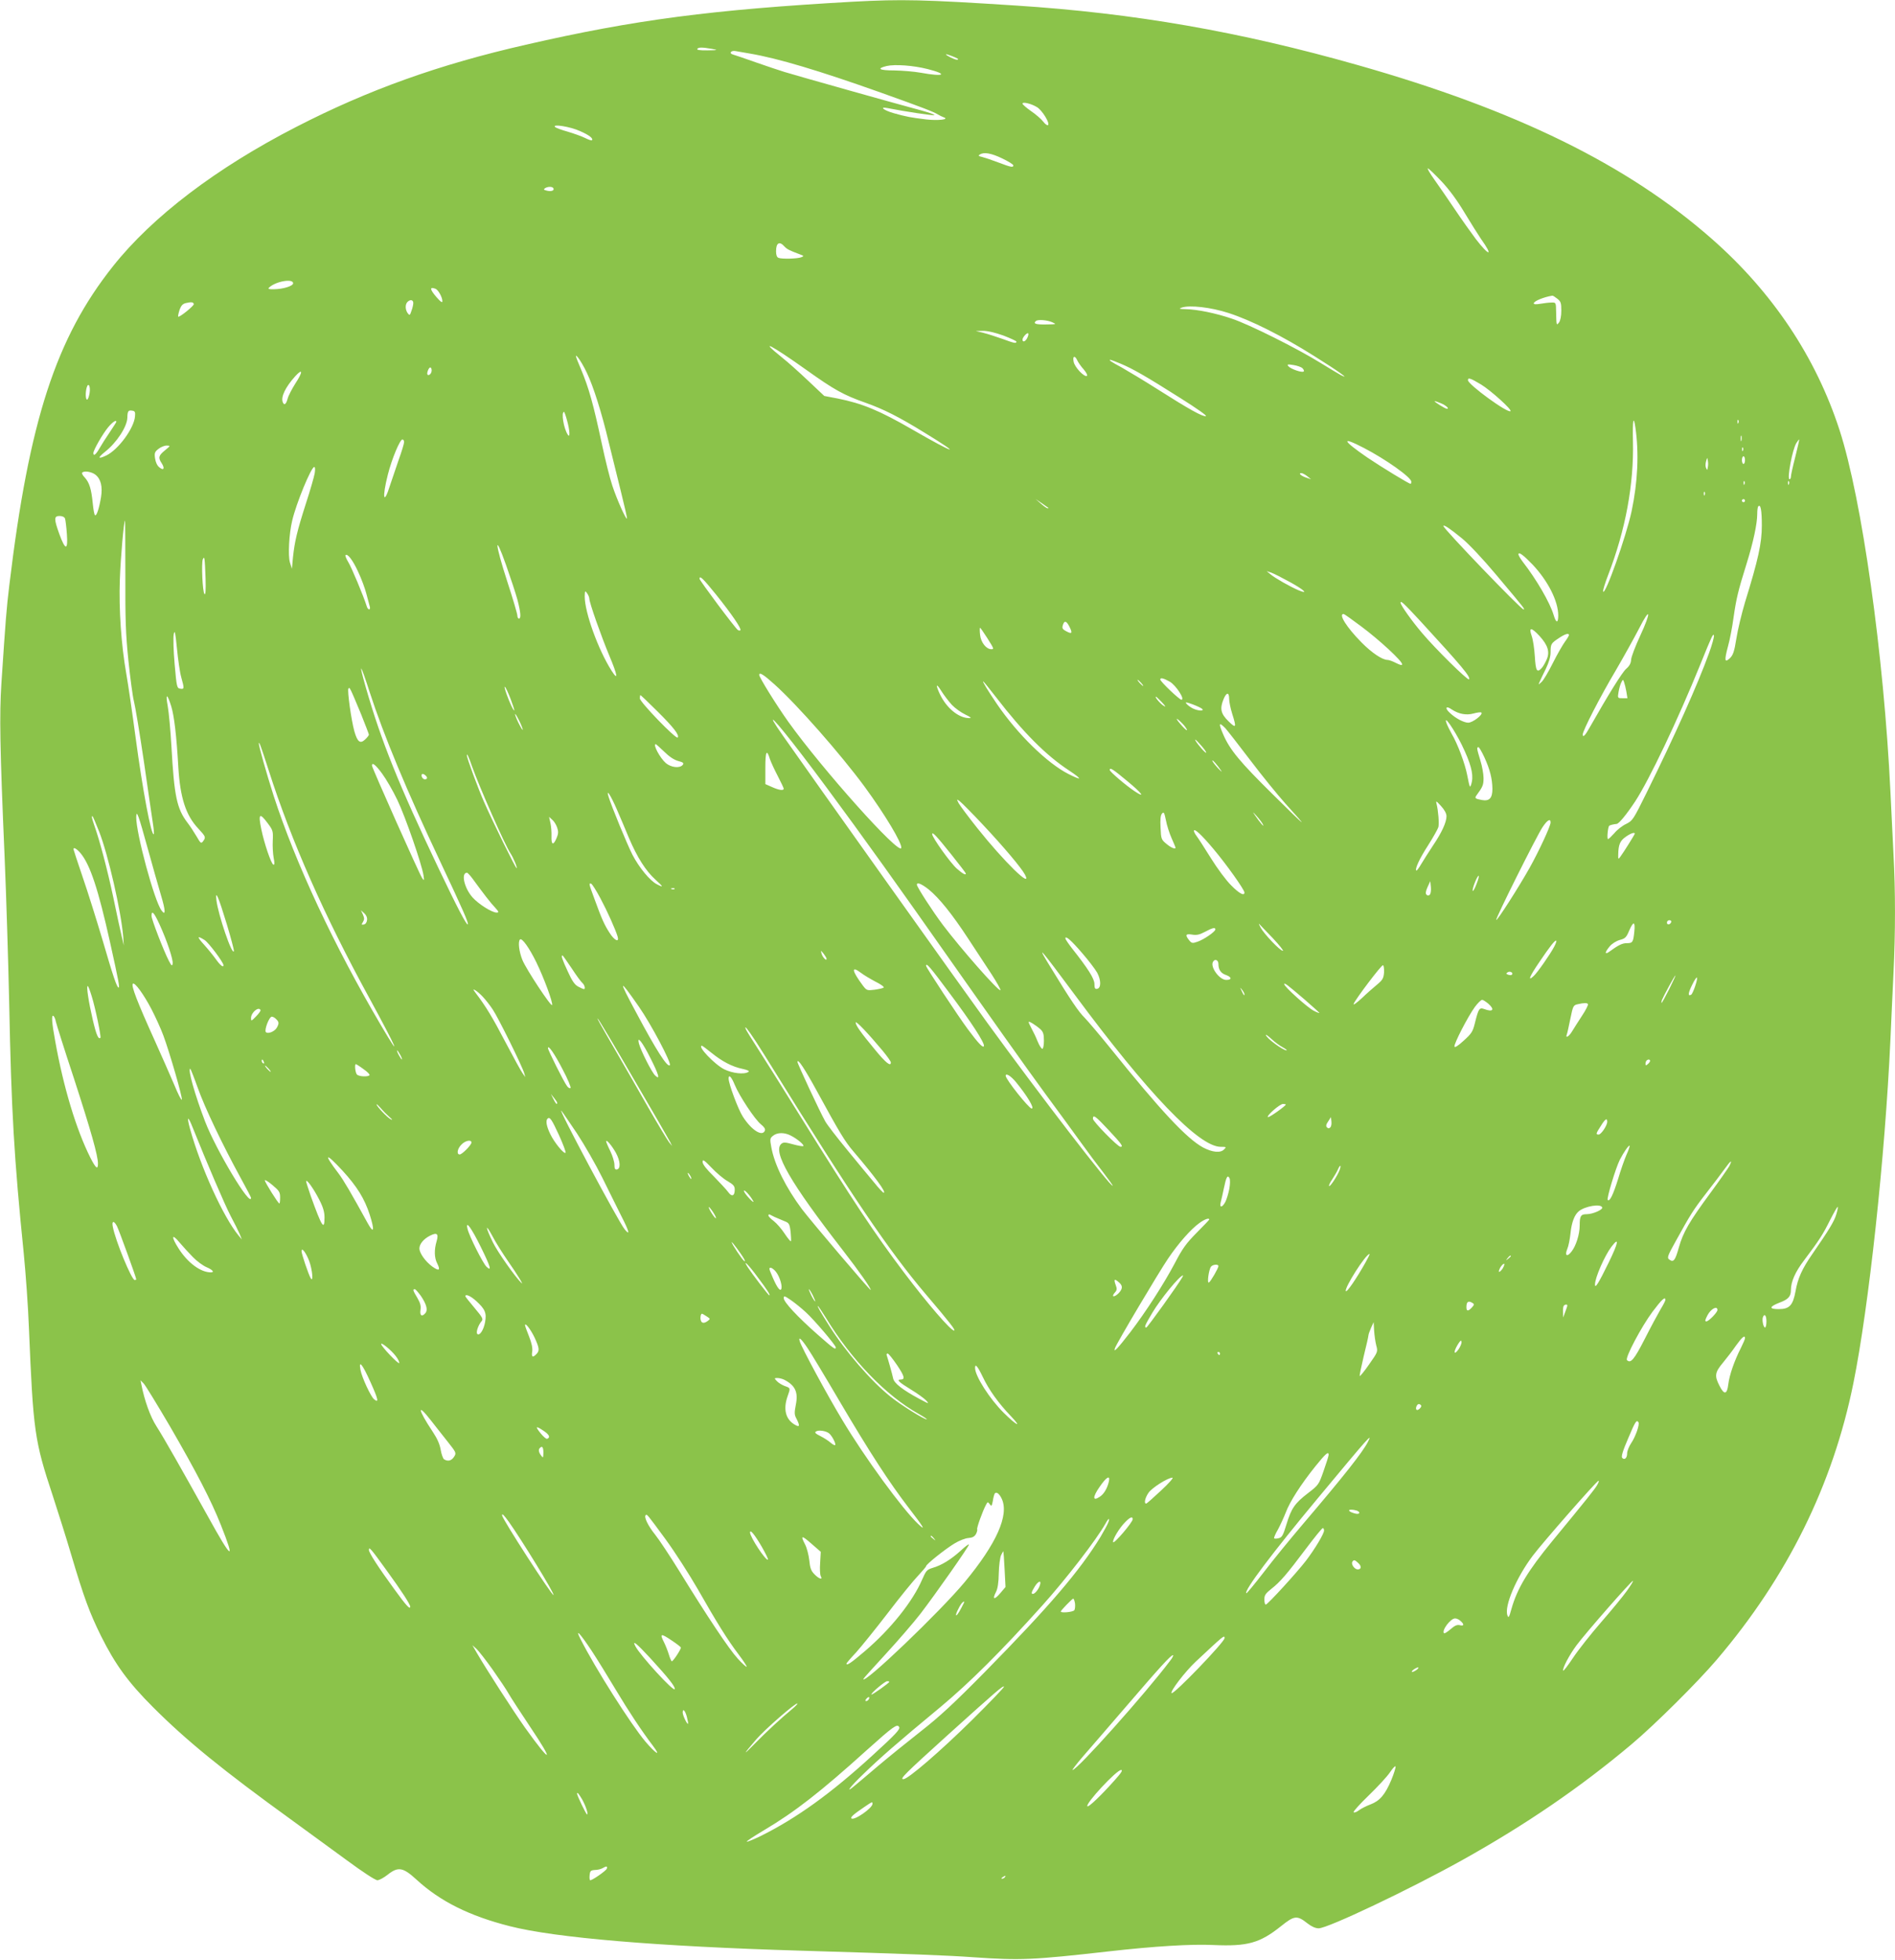 <?xml version="1.0" standalone="no"?>
<!DOCTYPE svg PUBLIC "-//W3C//DTD SVG 20010904//EN"
 "http://www.w3.org/TR/2001/REC-SVG-20010904/DTD/svg10.dtd">
<svg version="1.0" xmlns="http://www.w3.org/2000/svg"
 width="1238pt" height="1280pt" viewBox="0 0 1238 1280"
 preserveAspectRatio="xMidYMid meet">
<g transform="translate(0,1280) scale(0.1,-0.1)"
fill="#8bc34a" stroke="none">
<path d="M5575 12789 c-923 -52 -1429 -118 -2139 -281 -567 -129 -1031 -295
-1501 -537 -522 -268 -940 -586 -1197 -910 -372 -468 -548 -1007 -677 -2082
-19 -156 -24 -223 -52 -644 -13 -202 -10 -415 21 -1130 11 -258 24 -688 30
-955 14 -708 32 -1013 95 -1635 13 -132 29 -352 34 -490 28 -673 36 -733 156
-1095 35 -107 89 -278 119 -380 84 -283 121 -383 196 -535 93 -186 177 -302
340 -465 218 -218 452 -409 910 -740 102 -74 263 -192 359 -262 99 -73 183
-128 196 -128 12 0 42 16 66 35 70 56 102 50 191 -32 154 -141 344 -236 608
-303 297 -76 962 -132 1900 -160 739 -22 963 -31 1130 -43 306 -21 385 -18
880 38 300 34 544 49 686 42 224 -10 304 12 444 124 86 69 104 71 172 17 27
-21 52 -32 73 -32 59 0 592 253 935 444 420 234 776 478 1110 759 150 126 432
406 556 552 461 541 758 1142 892 1805 101 498 207 1479 242 2244 5 124 15
320 20 435 13 265 13 537 0 775 -5 102 -14 286 -20 410 -43 893 -186 1909
-332 2360 -155 478 -439 903 -836 1251 -551 484 -1279 841 -2312 1134 -771
219 -1460 339 -2235 389 -603 39 -743 42 -1060 25z m-925 -308 c43 -8 41 -9
-28 -10 -47 -1 -71 3 -67 9 7 12 32 12 95 1z m250 -31 c182 -31 450 -111 855
-255 277 -99 342 -124 375 -144 8 -5 24 -13 35 -17 41 -14 -35 -23 -114 -14
-99 12 -132 18 -213 41 -66 19 -96 44 -40 33 117 -23 299 -50 306 -46 6 3 -35
17 -90 32 -136 36 -815 227 -889 250 -33 10 -116 38 -185 62 -69 25 -136 47
-149 51 -32 8 -16 30 17 23 15 -3 56 -10 92 -16z m1359 -35 c2 -3 -1 -5 -8 -5
-14 0 -71 28 -71 35 0 5 70 -22 79 -30z m-199 -66 c138 -35 108 -52 -45 -24
-44 8 -122 14 -172 15 -99 0 -120 12 -50 29 54 12 172 4 267 -20z m715 -249
c34 -21 85 -104 72 -117 -5 -4 -19 6 -32 23 -13 17 -49 48 -80 69 -30 21 -55
43 -55 48 0 14 58 0 95 -23z m-2986 -156 c60 -26 89 -49 78 -60 -3 -3 -23 4
-45 15 -22 11 -73 29 -113 41 -40 11 -78 25 -83 31 -20 21 100 2 163 -27z
m2759 -179 c40 -19 72 -39 72 -45 0 -15 -14 -13 -98 19 -42 16 -90 32 -106 36
-23 5 -27 8 -15 16 27 17 75 9 147 -26z m2868 -148 c52 -55 104 -126 153 -208
41 -68 89 -144 106 -169 83 -116 56 -117 -33 -2 -32 43 -95 131 -139 197 -45
66 -104 153 -133 193 -28 39 -47 72 -42 72 6 0 45 -38 88 -83z m-5801 -46 c9
-15 -14 -24 -43 -16 -20 5 -23 8 -11 16 18 11 46 12 54 0z m1509 -380 c17 -18
29 -25 101 -52 28 -10 28 -12 10 -19 -24 -10 -127 -13 -149 -4 -11 4 -16 19
-16 43 0 55 22 68 54 32z m-3209 -241 c0 -18 -64 -38 -124 -39 -34 -1 -42 2
-34 10 41 41 158 62 158 29z m930 -36 c18 -7 45 -55 45 -81 0 -13 -11 -5 -39
27 -43 50 -46 69 -6 54z m7329 -65 c23 -18 26 -28 26 -78 0 -35 -6 -65 -15
-77 -17 -22 -17 -20 -19 71 -1 60 -1 60 -31 59 -16 0 -49 -4 -72 -8 -30 -5
-43 -4 -43 3 0 14 65 41 121 50 4 1 18 -8 33 -20z m-7474 -28 c0 -10 -5 -33
-12 -51 -10 -31 -12 -32 -25 -15 -16 23 -17 57 -1 73 18 18 38 14 38 -7z
m-1434 -7 c3 -10 -94 -89 -102 -82 -2 3 2 22 9 44 11 30 21 40 43 45 35 8 47
6 50 -7z m6759 -58 c147 -47 352 -150 560 -281 157 -98 242 -159 175 -125 -13
7 -72 42 -130 78 -156 97 -471 254 -583 291 -106 36 -224 60 -302 62 -42 1
-46 2 -25 10 52 18 191 2 305 -35z m-1150 -61 c29 -13 27 -13 -42 -14 -67 -1
-84 5 -66 22 11 12 76 7 108 -8z m-321 -86 c47 -18 86 -36 86 -40 0 -14 -13
-11 -92 18 -40 14 -95 32 -123 39 l-50 12 46 1 c29 1 79 -11 133 -30z m156
-18 c-12 -23 -30 -28 -30 -9 0 16 34 52 38 39 2 -5 -2 -19 -8 -30z m-1442
-207 c182 -130 243 -164 388 -215 115 -41 214 -90 384 -195 256 -156 202 -142
-82 22 -213 123 -325 169 -484 201 l-89 17 -105 99 c-58 55 -135 124 -172 153
-159 128 -69 81 160 -82z m-1434 -19 c43 -90 97 -261 142 -450 20 -82 56 -228
80 -324 24 -96 42 -176 40 -178 -7 -7 -66 125 -96 216 -16 47 -47 172 -69 276
-55 257 -84 361 -136 485 -38 89 -40 100 -19 75 13 -16 40 -61 58 -100z m3204
81 c6 -13 24 -39 42 -59 17 -20 26 -38 21 -42 -17 -10 -81 57 -87 93 -8 37 8
43 24 8z m285 -22 c78 -33 156 -77 387 -223 108 -68 178 -117 168 -119 -22 -4
-110 45 -313 174 -88 56 -195 120 -237 144 -71 38 -88 50 -73 50 3 0 34 -12
68 -26z m1186 -29 c8 -8 12 -18 8 -21 -10 -10 -85 16 -100 34 -10 13 -6 14 33
8 25 -4 51 -13 59 -21z m-5689 -14 c0 -20 -17 -37 -27 -28 -7 8 7 47 18 47 5
0 9 -9 9 -19z m-890 -85 c-22 -35 -46 -80 -51 -100 -10 -38 -23 -46 -32 -22
-13 34 18 98 81 168 51 56 52 30 2 -46z m7747 -8 c62 -38 201 -163 191 -173
-16 -17 -278 174 -278 202 0 19 17 13 87 -29z m-9092 -57 c-4 -23 -11 -41 -16
-41 -10 0 -12 44 -3 78 11 39 27 8 19 -37z m8829 -65 c32 -13 57 -36 39 -36
-11 0 -90 49 -80 50 4 0 23 -6 41 -14z m-8532 -85 c-6 -78 -110 -219 -188
-256 -55 -26 -58 -16 -8 24 77 61 145 165 146 224 1 42 6 49 31 45 18 -2 22
-9 19 -37z m2822 -25 c18 -63 22 -120 6 -96 -28 41 -45 150 -25 150 2 0 11
-24 19 -54z m6980 -48 c24 -166 16 -354 -25 -548 -35 -163 -174 -556 -186
-523 -2 6 12 53 32 105 115 297 170 596 163 879 -3 134 4 171 16 87z m673 30
c-3 -8 -6 -5 -6 6 -1 11 2 17 5 13 3 -3 4 -12 1 -19z m-10597 7 c0 -3 -20 -33
-43 -68 -24 -35 -54 -82 -67 -105 -23 -41 -40 -54 -40 -31 0 20 62 127 97 169
30 35 53 50 53 35z m10617 -122 c-3 -10 -5 -4 -5 12 0 17 2 24 5 18 2 -7 2
-21 0 -30z m-8737 -10 c0 -10 -16 -63 -36 -118 -19 -55 -44 -129 -56 -165 -42
-135 -53 -82 -14 71 26 103 79 229 95 229 6 0 11 -8 11 -17z m9089 -95 c-16
-62 -29 -121 -29 -130 0 -10 -4 -18 -9 -18 -18 0 19 198 45 237 8 13 16 23 18
23 2 0 -10 -51 -25 -112z m-2820 57 c145 -75 311 -193 311 -221 0 -8 -2 -14
-5 -14 -10 0 -186 107 -281 171 -165 113 -177 143 -25 64z m-7831 -16 c-42
-34 -46 -48 -22 -84 22 -34 14 -51 -14 -28 -15 11 -25 33 -29 59 -5 36 -2 43
22 62 15 12 39 22 54 22 26 -1 25 -1 -11 -31z m10309 -1 c-3 -8 -6 -5 -6 6 -1
11 2 17 5 13 3 -3 4 -12 1 -19z m13 -63 c0 -14 -4 -25 -10 -25 -5 0 -10 11
-10 25 0 14 5 25 10 25 6 0 10 -11 10 -25z m-243 -47 c-3 -20 -4 -21 -11 -5
-5 9 -5 29 0 45 7 25 8 26 11 5 3 -13 3 -33 0 -45z m-9101 -39 c-4 -22 -29
-111 -57 -196 -58 -181 -74 -249 -85 -353 l-7 -75 -13 42 c-13 44 -6 186 15
273 26 112 124 350 144 350 6 0 7 -16 3 -41z m-1433 -9 c36 -28 48 -78 37
-147 -12 -72 -29 -125 -39 -118 -5 2 -11 37 -15 77 -9 93 -22 136 -52 169 -14
14 -21 28 -17 32 13 14 61 6 86 -13z m7917 -10 l25 -20 -33 11 c-34 12 -52 29
-30 29 7 0 24 -9 38 -20z m2857 -52 c-3 -8 -6 -5 -6 6 -1 11 2 17 5 13 3 -3 4
-12 1 -19z m290 0 c-3 -8 -6 -5 -6 6 -1 11 2 17 5 13 3 -3 4 -12 1 -19z m-550
-70 c-3 -8 -6 -5 -6 6 -1 11 2 17 5 13 3 -3 4 -12 1 -19z m-4288 -85 c2 -2 0
-3 -5 -3 -5 0 -25 14 -44 31 l-35 30 40 -27 c22 -16 42 -29 44 -31z m4551 47
c0 -5 -4 -10 -10 -10 -5 0 -10 5 -10 10 0 6 5 10 10 10 6 0 10 -4 10 -10z
m110 -162 c0 -116 -23 -221 -110 -502 -21 -71 -47 -177 -56 -235 -14 -88 -22
-110 -43 -130 -34 -32 -37 -16 -12 78 12 42 28 126 36 186 18 125 29 173 85
352 44 141 70 262 70 327 0 24 3 46 7 49 15 16 23 -24 23 -125z m-11085 45 c3
-10 9 -56 12 -102 8 -107 -10 -107 -49 0 -36 100 -36 119 1 119 18 0 31 -6 36
-17z m394 -365 c-1 -296 2 -387 20 -563 12 -115 28 -235 36 -265 8 -30 38
-210 66 -400 27 -190 54 -372 59 -405 5 -32 7 -61 5 -63 -16 -16 -73 286 -120
638 -20 151 -47 336 -60 410 -33 188 -49 421 -42 614 5 143 26 386 34 386 1 0
2 -159 2 -352z m8733 235 c45 -37 137 -135 220 -234 192 -228 192 -229 181
-229 -17 0 -523 527 -523 544 0 13 45 -18 122 -81z m-6171 -402 c21 -82 24
-121 9 -121 -5 0 -10 9 -10 19 0 11 -29 110 -65 220 -82 252 -88 334 -9 111
30 -85 64 -188 75 -229z m6631 232 c101 -107 168 -239 168 -333 0 -52 -14 -51
-30 3 -24 81 -113 234 -202 348 -15 20 -28 42 -28 48 0 20 31 -3 92 -66z
m-7672 -48 c21 -44 45 -109 54 -145 10 -36 20 -73 22 -82 3 -10 1 -18 -5 -18
-5 0 -13 10 -16 23 -19 61 -100 256 -121 288 -12 20 -20 40 -17 43 13 13 48
-32 83 -109z m-997 -43 c2 -78 0 -109 -7 -102 -13 13 -21 202 -11 227 11 25
13 11 18 -125z m7085 -24 c93 -51 124 -82 55 -53 -54 23 -155 80 -184 105
l-24 20 30 -10 c17 -6 72 -34 123 -62z m-3751 -80 c102 -127 169 -225 160
-234 -3 -3 -10 -3 -16 1 -16 9 -251 324 -251 335 0 24 23 2 107 -102z m-827
-27 c0 -27 78 -247 131 -374 54 -128 60 -169 14 -97 -88 139 -175 381 -175
484 1 38 2 40 15 22 8 -11 15 -27 15 -35z m5426 -144 c275 -299 334 -370 321
-384 -9 -8 -220 200 -306 302 -69 81 -141 183 -141 198 0 17 19 -1 126 -116z
m1439 -100 c-31 -67 -58 -137 -59 -156 -1 -23 -11 -41 -33 -60 -25 -22 -114
-164 -241 -388 -26 -47 -42 -62 -42 -40 0 25 114 247 215 417 53 91 122 215
153 275 75 148 81 111 7 -48z m-1821 61 c118 -88 266 -225 266 -246 0 -9 -12
-6 -40 8 -21 11 -46 20 -55 20 -34 0 -103 46 -170 114 -98 99 -153 187 -117
186 4 0 56 -37 116 -82z m-1909 2 c23 -44 19 -53 -15 -35 -31 16 -34 22 -24
49 9 24 22 19 39 -14z m-536 -76 c46 -73 46 -74 27 -74 -33 0 -68 45 -73 93
-3 26 -3 47 0 47 2 0 23 -30 46 -66z m-5265 -257 c21 -75 20 -79 -6 -75 -22 3
-24 10 -37 160 -8 90 -10 173 -6 195 7 32 10 17 21 -92 7 -71 19 -156 28 -188z
m8873 270 c55 -60 69 -104 48 -153 -9 -21 -23 -46 -32 -56 -32 -35 -40 -22
-46 75 -3 50 -12 111 -21 135 -20 57 -2 56 51 -1z m193 5 c0 -4 -12 -24 -26
-43 -14 -19 -50 -81 -79 -139 -29 -58 -62 -114 -74 -124 -22 -20 -22 -20 -13
0 4 10 22 48 40 84 21 44 32 80 32 110 0 54 3 59 55 93 40 27 65 34 65 19z
m915 -118 c-75 -207 -222 -535 -410 -916 -84 -170 -89 -178 -131 -199 -24 -11
-59 -38 -77 -60 -19 -21 -37 -39 -42 -39 -8 0 -1 78 8 87 5 4 28 10 49 12 15
2 63 60 120 146 92 140 279 533 426 895 76 188 85 207 89 189 2 -9 -12 -60
-32 -115z m-8750 -254 c92 -283 243 -646 460 -1105 150 -318 188 -405 181
-412 -7 -8 -69 110 -189 362 -262 550 -377 836 -477 1185 -51 178 -36 161 25
-30z m2645 50 c150 -135 428 -451 587 -666 134 -183 247 -371 241 -402 -11
-51 -517 515 -738 824 -79 111 -190 290 -190 306 0 20 28 3 100 -62z m2582 18
c41 -24 102 -118 76 -118 -13 0 -138 119 -138 132 0 14 21 9 62 -14z m-187 -8
c10 -11 16 -20 13 -20 -3 0 -13 9 -23 20 -10 11 -16 20 -13 20 3 0 13 -9 23
-20z m3170 -57 l7 -43 -32 0 c-32 0 -33 0 -26 41 4 23 12 51 18 62 11 21 11
21 18 2 4 -11 11 -39 15 -62z m-4119 -35 c179 -232 327 -381 478 -480 89 -59
87 -69 -4 -23 -138 70 -332 259 -467 457 -59 87 -96 148 -90 148 2 0 40 -46
83 -102z m-287 -52 c20 -21 59 -49 86 -62 39 -19 45 -24 25 -24 -68 1 -147 66
-190 157 -30 64 -24 75 11 18 17 -27 48 -67 68 -89z m-2884 41 c14 -37 25 -71
25 -75 -1 -14 -32 51 -51 106 -27 78 -6 52 26 -31z m-975 -104 c27 -68 50
-127 50 -131 0 -5 -11 -19 -25 -32 -32 -30 -50 -16 -70 54 -20 72 -47 265 -39
278 8 13 9 11 84 -169z m5670 103 c0 -19 9 -63 20 -98 29 -91 26 -98 -25 -48
-50 49 -57 82 -31 145 19 45 36 45 36 1z m-6911 -50 c19 -62 34 -189 46 -396
12 -200 49 -315 130 -401 49 -53 51 -57 32 -83 -13 -17 -16 -15 -42 30 -16 27
-43 69 -61 92 -69 91 -86 173 -104 497 -6 105 -17 222 -24 262 -16 87 -4 86
23 -1z m3177 -33 c105 -104 145 -156 131 -170 -12 -11 -247 232 -247 256 0 11
2 21 4 21 2 0 53 -48 112 -107z m3295 60 c26 -28 28 -33 10 -22 -22 14 -60 59
-49 59 2 0 20 -17 39 -37z m263 -43 c16 -16 -30 -13 -63 4 -15 8 -33 21 -40
30 -10 12 -2 11 40 -4 29 -11 57 -24 63 -30z m1631 -4 c44 -29 94 -39 141 -26
25 7 48 10 52 6 12 -13 -57 -66 -86 -66 -28 0 -82 28 -119 63 -37 33 -27 51
12 23z m-6071 -126 c4 -14 -4 -5 -17 20 -14 25 -27 56 -31 70 -4 14 4 5 17
-20 14 -25 27 -56 31 -70z m1830 -176 c183 -239 464 -626 731 -1004 557 -791
711 -1008 855 -1205 85 -115 190 -259 234 -320 43 -60 108 -147 144 -193 35
-46 63 -84 61 -86 -12 -11 -482 600 -819 1064 -133 182 -1176 1647 -1335 1875
-131 187 -55 110 129 -131z m2491 199 c15 -18 23 -33 18 -32 -4 0 -24 19 -43
42 -19 22 -28 36 -19 31 9 -5 29 -24 44 -41z m1815 -128 c57 -117 76 -187 66
-239 -4 -21 -10 -36 -13 -33 -3 3 -11 37 -18 76 -15 76 -62 202 -101 268 -13
23 -28 54 -34 70 -22 63 51 -42 100 -142z m-1544 108 c14 -16 87 -109 162
-208 75 -99 179 -227 231 -285 155 -171 146 -165 -82 60 -216 213 -282 292
-326 394 -32 74 -28 83 15 39z m-126 -158 c0 -11 -56 52 -71 80 -5 11 8 0 30
-25 23 -25 41 -49 41 -55z m-6125 -115 c148 -463 365 -953 655 -1483 181 -332
223 -428 81 -187 -310 526 -560 1061 -704 1505 -47 147 -97 324 -96 340 1 16
14 -20 64 -175z m2584 121 c32 -32 65 -54 91 -61 35 -9 39 -14 30 -26 -20 -23
-75 -17 -110 12 -38 33 -87 124 -66 124 2 0 27 -22 55 -49z m5359 -38 c36 -79
51 -139 52 -205 0 -61 -20 -82 -69 -73 -43 8 -48 12 -36 29 42 57 47 69 47
114 0 26 -9 78 -21 116 -23 76 -25 86 -12 86 4 0 22 -30 39 -67z m-4668 -11
c7 -20 30 -70 51 -110 21 -41 39 -78 39 -83 0 -14 -31 -10 -77 11 l-43 19 0
106 c0 109 9 126 30 57z m-1946 -48 c50 -139 213 -510 252 -569 18 -27 46 -95
39 -95 -7 0 -154 299 -213 433 -38 86 -112 286 -112 304 0 16 12 -9 34 -73z
m4895 -29 c7 -11 -3 -2 -23 19 -20 22 -36 43 -36 48 0 9 33 -28 59 -67z
m-5483 -17 c26 -35 71 -112 100 -173 52 -108 160 -420 171 -493 5 -34 4 -36
-9 -17 -17 23 -328 721 -328 735 0 24 24 5 66 -52z m4868 -49 c96 -79 123
-116 49 -67 -56 37 -163 128 -163 139 0 19 19 7 114 -72z m-4574 20 c0 -5 -6
-9 -14 -9 -15 0 -28 24 -19 34 7 7 33 -13 33 -25z m1238 -201 c22 -51 59 -137
81 -191 54 -127 110 -215 173 -272 53 -48 55 -54 9 -30 -45 23 -115 108 -159
192 -35 69 -137 316 -157 382 -16 54 15 6 53 -81z m2393 -104 c137 -146 250
-280 275 -326 52 -100 -137 85 -310 302 -59 74 -114 148 -123 164 -14 28 -14
28 6 14 11 -8 80 -77 152 -154z m3029 55 c0 -39 -31 -107 -88 -191 -27 -40
-61 -95 -77 -121 -15 -26 -30 -46 -32 -43 -11 10 21 79 78 167 33 52 62 104
66 117 6 24 -1 109 -12 152 -6 22 -2 20 29 -14 23 -25 36 -49 36 -67z m-1796
-143 c14 -32 26 -60 26 -62 0 -13 -31 0 -60 25 -33 27 -35 32 -38 105 -3 54 0
81 9 92 12 14 15 9 26 -43 6 -33 23 -86 37 -117z m597 89 c12 -24 -20 13 -52
60 -18 26 -16 25 11 -5 17 -19 36 -44 41 -55z m-7286 -156 c31 -112 70 -250
87 -307 30 -99 31 -137 3 -98 -47 63 -166 504 -165 609 1 54 15 14 75 -204z
m-317 109 c58 -148 143 -516 157 -686 l4 -57 -14 60 c-8 33 -33 148 -55 255
-39 183 -88 368 -124 470 -16 46 -19 60 -12 60 2 0 22 -46 44 -102z m1102 54
c33 -44 35 -51 32 -112 -2 -36 1 -87 6 -113 7 -35 6 -47 -2 -44 -14 4 -60 139
-79 232 -21 102 -11 110 43 37z m1890 -27 c9 -26 8 -41 -4 -69 -21 -50 -35
-45 -33 12 1 26 -2 65 -7 87 l-9 40 21 -19 c12 -10 26 -33 32 -51z m6490 33
c0 -23 -76 -187 -137 -296 -72 -128 -212 -347 -218 -340 -7 6 263 546 302 605
32 48 53 60 53 31z m-2203 -172 c86 -102 203 -267 203 -285 0 -25 -34 -7 -87
47 -32 31 -91 111 -132 177 -41 66 -83 131 -93 144 -10 13 -18 28 -18 34 0 21
49 -24 127 -117z m-1711 -38 c52 -65 94 -120 94 -123 0 -13 -20 -2 -58 31 -40
34 -162 204 -162 226 0 19 30 -14 126 -134z m4464 137 c0 -5 -73 -122 -94
-150 -14 -19 -15 -18 -14 15 1 63 12 89 48 114 32 23 60 33 60 21z m-10154
-127 c63 -75 116 -236 193 -582 57 -257 64 -296 56 -296 -11 0 -35 70 -104
307 -39 131 -97 317 -131 415 -33 97 -60 179 -60 182 0 15 21 3 46 -26z m2560
-165 c73 -100 120 -161 148 -190 26 -29 27 -33 10 -33 -30 0 -116 54 -156 98
-55 61 -78 162 -37 162 4 0 20 -17 35 -37z m6560 -37 c-11 -30 -23 -50 -25
-44 -4 13 29 98 39 98 4 0 -2 -24 -14 -54z m-305 -69 c-8 -8 -14 -8 -22 0 -7
7 -5 22 7 49 l18 39 4 -39 c2 -21 -1 -43 -7 -49z m-5419 -23 c45 -84 98 -202
113 -251 12 -41 -21 -26 -53 25 -34 53 -50 88 -98 220 -39 105 -38 105 -21
100 6 -3 33 -45 59 -94z m2145 57 c68 -55 154 -162 258 -321 49 -74 117 -179
153 -233 35 -54 61 -101 58 -104 -11 -11 -258 270 -376 426 -67 89 -170 248
-170 263 0 18 30 6 77 -31z m-1660 3 c-3 -3 -12 -4 -19 -1 -8 3 -5 6 6 6 11 1
17 -2 13 -5z m-2925 -231 c27 -90 48 -169 46 -175 -11 -32 -103 239 -114 332
-9 75 13 24 68 -157z m916 28 c-2 -16 -10 -27 -21 -29 -16 -3 -17 -1 -6 16 10
17 10 26 0 49 l-13 28 22 -20 c13 -12 20 -28 18 -44z m-1355 -30 c48 -105 89
-228 85 -254 -3 -19 -7 -16 -25 18 -34 66 -113 270 -113 293 0 41 17 22 53
-57z m9875 17 c-6 -18 -28 -21 -28 -4 0 9 7 16 16 16 9 0 14 -5 12 -12z
m-2603 -105 c43 -46 73 -83 66 -83 -18 0 -121 108 -145 151 -10 19 -15 30 -9
24 5 -5 44 -47 88 -92z m2362 42 c-7 -69 -11 -75 -50 -75 -29 0 -55 -13 -114
-56 -31 -22 -29 -3 3 35 15 18 42 35 66 42 35 9 43 17 61 60 28 65 41 63 34
-6z m-2737 15 c0 -15 -76 -67 -118 -81 -32 -11 -37 -10 -54 11 -27 34 -22 43
20 36 28 -5 48 -1 82 17 50 27 70 32 70 17z m-6604 -69 c26 -16 124 -146 124
-165 0 -17 -20 -2 -48 37 -17 24 -51 66 -77 95 -50 55 -49 64 1 33z m5734 -86
c41 -47 85 -105 98 -128 26 -49 26 -100 0 -105 -14 -3 -18 4 -18 31 0 35 -41
100 -148 235 -23 30 -42 58 -42 63 0 21 38 -12 110 -96z m-3566 -60 c48 -98
109 -262 103 -279 -5 -15 -168 231 -194 294 -22 54 -30 120 -16 134 13 13 61
-55 107 -149z m6650 103 c-24 -47 -111 -172 -135 -193 -41 -38 -27 -3 37 91
69 102 104 147 111 140 3 -2 -3 -19 -13 -38z m-4754 -80 c0 -18 -27 11 -33 35
-6 22 -6 22 14 -2 10 -13 19 -28 19 -33z m1620 -233 c481 -649 813 -995 955
-995 37 0 38 -1 22 -17 -24 -25 -77 -19 -138 13 -107 59 -276 239 -608 652
-68 84 -142 171 -165 195 -40 39 -92 116 -222 329 -100 162 -73 132 156 -177z
m-3286 172 c30 -46 62 -90 71 -97 14 -12 21 -40 10 -40 -4 0 -20 7 -37 16 -23
12 -40 36 -69 100 -37 80 -45 104 -34 104 2 0 29 -38 59 -83z m4226 27 c0 -37
16 -61 50 -72 38 -14 39 -32 1 -32 -45 0 -107 86 -86 119 12 21 35 11 35 -15z
m-1759 -187 c144 -192 233 -329 227 -349 -5 -15 -36 17 -105 110 -64 86 -273
403 -273 414 0 23 27 -8 151 -175z m2841 132 c-3 -38 -9 -49 -45 -79 -23 -19
-69 -59 -101 -90 -33 -30 -56 -47 -53 -37 12 31 182 256 192 253 5 -1 8 -22 7
-47z m-3417 -3 c18 -14 60 -39 94 -57 35 -17 59 -35 54 -39 -4 -4 -31 -10 -59
-14 -49 -6 -52 -5 -76 26 -74 99 -79 134 -13 84z m4252 -12 c-3 -4 -14 -3 -24
0 -15 6 -15 8 -3 16 16 10 39 -4 27 -16z m1028 -94 c-25 -49 -47 -90 -50 -90
-2 0 -1 8 2 18 11 27 84 162 89 162 2 0 -16 -40 -41 -90z m170 21 c-9 -28 -21
-54 -26 -57 -23 -14 -21 10 5 62 33 68 44 65 21 -5z m-10086 -151 c27 -52 63
-131 79 -175 41 -111 125 -402 120 -417 -3 -7 -25 37 -50 98 -26 60 -81 186
-123 279 -120 265 -159 367 -147 380 12 12 70 -68 121 -165z m7534 62 c53 -46
97 -86 97 -88 0 -2 -17 4 -38 15 -41 21 -192 157 -192 173 0 12 17 -1 133
-100z m-7924 22 c24 -76 63 -265 57 -272 -13 -13 -27 19 -50 118 -27 116 -43
220 -33 220 4 0 15 -30 26 -66z m3575 -69 c79 -113 215 -370 202 -382 -16 -16
-89 98 -222 348 -117 217 -112 224 20 34z m3956 81 c0 -12 -5 -7 -19 24 -11
24 -11 24 3 6 9 -11 16 -24 16 -30z m-4974 -18 c17 -18 46 -55 63 -81 35 -51
195 -375 206 -417 l7 -25 -17 24 c-10 13 -60 104 -112 203 -85 163 -130 237
-195 322 -19 26 -20 28 -2 18 10 -6 33 -25 50 -44z m6567 -43 c44 -39 31 -57
-27 -35 -31 11 -37 3 -60 -90 -14 -58 -22 -70 -74 -117 -37 -34 -58 -47 -60
-38 -4 18 88 196 133 258 19 26 41 47 48 47 6 0 24 -12 40 -25z m651 -3 c3 -5
-14 -39 -38 -75 -24 -37 -53 -82 -65 -102 -20 -34 -46 -50 -35 -21 3 7 13 53
23 102 17 84 20 89 47 95 44 10 62 10 68 1z m-8672 -39 c2 -5 -11 -23 -29 -41
-31 -32 -33 -33 -33 -11 0 36 50 78 62 52z m-1337 -76 c4 -17 56 -183 117
-367 113 -348 158 -507 158 -560 0 -42 -14 -31 -50 40 -92 183 -175 458 -229
759 -23 124 -26 175 -12 166 5 -3 13 -20 16 -38z m1439 17 c19 -18 20 -28 5
-55 -13 -25 -58 -44 -72 -30 -12 12 21 101 39 101 7 0 20 -7 28 -16z m2338
-394 c124 -212 230 -396 237 -410 l12 -25 -20 25 c-11 14 -72 115 -135 225
-63 110 -153 268 -201 350 -128 221 -139 241 -128 230 6 -5 112 -183 235 -395z
m1623 189 c30 -36 55 -71 55 -78 0 -29 -33 -3 -105 85 -93 112 -125 158 -125
176 1 14 85 -75 175 -183z m1033 138 c17 -16 22 -31 22 -74 0 -30 -5 -53 -10
-53 -6 0 -20 21 -31 48 -10 26 -28 63 -39 83 -11 20 -20 40 -20 44 0 9 47 -20
78 -48z m-1860 -79 c33 -51 82 -129 109 -173 513 -829 762 -1197 1003 -1480
155 -182 196 -235 183 -235 -22 0 -173 175 -327 379 -196 260 -326 456 -681
1026 -116 187 -242 387 -279 444 -38 58 -70 111 -73 118 -13 32 9 6 65 -79z
m3442 -38 c19 -11 31 -19 25 -20 -24 0 -135 82 -135 101 0 4 17 -9 38 -28 20
-19 53 -43 72 -53z m-4130 -72 c55 -109 64 -144 31 -113 -22 19 -95 164 -107
210 -14 56 23 9 76 -97z m398 36 c69 -56 135 -91 203 -105 36 -8 47 -14 38
-20 -28 -18 -104 -9 -157 17 -63 31 -180 154 -146 154 3 0 31 -21 62 -46z
m-972 -109 c33 -62 56 -117 51 -121 -4 -4 -14 1 -22 12 -19 23 -125 235 -125
248 0 26 44 -38 96 -139z m-1061 95 c9 -16 13 -30 11 -30 -3 0 -12 14 -21 30
-9 17 -13 30 -11 30 3 0 12 -13 21 -30z m-891 -46 c3 -8 2 -12 -4 -9 -6 3 -10
10 -10 16 0 14 7 11 14 -7z m9056 7 c0 -5 -7 -14 -15 -21 -12 -10 -15 -10 -15
2 0 8 3 18 7 21 9 10 23 9 23 -2z m-5441 -201 c145 -266 181 -326 238 -392
140 -164 216 -268 196 -268 -4 0 -31 28 -59 63 -29 34 -108 130 -177 214 -69
84 -135 169 -146 190 -35 62 -181 375 -181 387 0 27 46 -42 129 -194z m-2965
148 c25 -17 43 -35 40 -40 -8 -12 -68 -10 -82 4 -11 11 -17 68 -7 68 2 0 25
-14 49 -32z m-619 2 c10 -11 16 -20 13 -20 -3 0 -13 9 -23 20 -10 11 -16 20
-13 20 3 0 13 -9 23 -20z m-464 -122 c45 -129 165 -379 280 -589 38 -69 69
-128 69 -132 0 -69 -227 309 -300 498 -67 175 -115 345 -97 345 2 0 24 -55 48
-122z m5346 35 c73 -89 124 -173 103 -173 -18 0 -170 191 -170 214 0 20 34 -1
67 -41z m-1837 -18 c30 -73 132 -227 171 -258 21 -17 30 -30 26 -41 -16 -42
-87 2 -144 91 -31 48 -93 215 -93 249 0 30 19 11 40 -41z m-1160 -117 c0 -17
-10 -6 -25 25 l-16 32 20 -25 c11 -14 21 -28 21 -32z m-1095 -94 c18 -15 22
-21 9 -15 -22 10 -94 86 -94 98 0 4 12 -7 28 -25 15 -18 41 -44 57 -58z m5855
82 c0 -9 -111 -88 -117 -82 -10 9 78 86 99 86 10 0 18 -2 18 -4z m-4631 -188
c50 -76 125 -207 166 -290 41 -84 98 -197 125 -252 51 -99 58 -130 21 -85 -40
48 -448 813 -413 774 5 -5 50 -72 101 -147z m3475 20 c84 -90 97 -108 76 -108
-18 0 -180 166 -180 183 0 31 17 18 104 -75z m-5984 15 c92 -230 209 -502 246
-573 25 -47 52 -101 60 -120 l14 -35 -21 25 c-100 121 -248 446 -318 699 -23
84 -13 86 19 4z m2392 -47 c27 -59 46 -111 43 -115 -11 -10 -75 69 -101 124
-24 50 -30 86 -17 99 15 14 27 -4 75 -108z m5039 51 c-8 -8 -14 -8 -22 0 -8 8
-6 19 8 39 l18 28 3 -28 c2 -16 -1 -33 -7 -39z m1809 37 c0 -25 -40 -84 -56
-84 -20 0 -18 7 14 56 28 46 42 55 42 28z m-5337 -89 c41 -20 93 -62 85 -70
-3 -3 -33 2 -66 11 -50 14 -64 15 -77 4 -60 -50 58 -254 403 -698 102 -131
186 -251 180 -257 -4 -4 -386 445 -449 528 -105 141 -179 289 -200 404 -10 54
-9 59 11 75 27 22 72 23 113 3z m-2083 -47 c0 -16 -61 -78 -77 -78 -22 0 -15
39 12 65 25 26 65 34 65 13z m944 -68 c29 -54 32 -103 6 -108 -12 -2 -16 6
-16 31 0 18 -12 58 -27 89 -15 30 -27 59 -27 63 0 17 38 -28 64 -75z m6602
-11 c-13 -30 -38 -101 -55 -159 -33 -105 -55 -150 -68 -137 -8 9 52 208 79
262 25 49 59 98 64 92 2 -2 -6 -28 -20 -58z m-8389 -104 c96 -105 144 -183
178 -287 33 -103 28 -130 -11 -60 -110 200 -159 284 -193 329 -100 131 -87
140 26 18z m2516 -69 c39 -23 47 -33 47 -56 0 -42 -20 -49 -44 -14 -12 16 -54
61 -93 101 -48 47 -73 79 -73 94 0 19 9 14 58 -37 31 -33 78 -73 105 -88z
m6544 97 c-9 -15 -63 -93 -122 -173 -140 -190 -179 -258 -207 -357 -24 -86
-35 -100 -63 -79 -15 11 -12 22 41 117 97 176 116 207 199 314 44 56 98 128
120 158 42 59 56 68 32 20z m-2546 -26 c-15 -39 -62 -110 -68 -103 -3 3 6 23
20 43 14 21 31 50 38 66 15 34 23 29 10 -6z m-4241 -37 c6 -11 8 -20 6 -20 -3
0 -10 9 -16 20 -6 11 -8 20 -6 20 3 0 10 -9 16 -20z m3521 -85 c-6 -30 -17
-68 -26 -85 -20 -38 -40 -40 -30 -2 4 15 13 55 20 89 16 76 24 92 37 69 5 -10
5 -37 -1 -71z m-6201 -56 c0 -21 -2 -39 -5 -39 -8 0 -95 139 -95 151 0 6 23
-8 50 -31 44 -37 50 -46 50 -81z m255 -13 c26 -50 35 -82 35 -117 0 -89 -17
-63 -90 140 -16 47 -30 90 -30 95 1 20 50 -49 85 -118z m2836 -11 c6 -11 -6
-3 -25 17 -20 21 -36 43 -36 50 1 14 45 -35 61 -67z m5546 -41 c5 -15 -62 -44
-101 -44 -39 0 -46 -12 -46 -74 0 -57 -24 -134 -54 -171 -29 -37 -45 -26 -27
18 8 18 17 64 21 102 7 71 26 121 54 144 41 34 145 51 153 25z m-5790 -70 c-5
-6 -47 59 -47 72 0 5 12 -9 26 -29 14 -21 24 -41 21 -43z m7319 24 c-13 -44
-46 -99 -156 -258 -67 -97 -95 -158 -110 -244 -17 -92 -40 -116 -110 -116 -65
0 -62 16 5 42 59 22 75 41 75 83 0 54 28 118 87 195 98 130 123 169 169 262
25 49 47 88 50 86 2 -3 -2 -25 -10 -50z m-6936 -16 c14 -6 41 -18 61 -26 34
-13 37 -17 44 -71 3 -31 4 -59 2 -62 -3 -2 -21 20 -41 50 -20 31 -52 67 -71
82 -19 14 -35 31 -35 36 0 6 3 9 8 7 4 -2 18 -9 32 -16z m2840 -17 c0 -2 -37
-41 -83 -87 -68 -69 -92 -102 -142 -198 -71 -134 -187 -315 -291 -451 -81
-105 -113 -139 -100 -104 13 36 287 497 347 585 69 102 149 192 203 231 35 26
66 37 66 24z m-7136 -43 c13 -25 126 -336 126 -347 0 -3 -4 -5 -10 -5 -20 0
-126 256 -143 348 -8 39 7 42 27 4z m2377 -136 c64 -130 73 -162 38 -130 -23
21 -114 201 -125 249 -14 60 26 5 87 -119z m180 -96 c58 -83 102 -155 86 -140
-40 38 -157 204 -187 266 -50 102 -52 132 -2 39 20 -39 67 -113 103 -165z
m-469 132 c-16 -54 -15 -107 4 -143 23 -46 13 -53 -32 -21 -45 33 -84 88 -84
118 0 29 27 62 68 83 47 24 59 14 44 -37z m-1591 -103 c25 -26 65 -55 88 -65
40 -17 54 -34 29 -34 -67 0 -150 61 -210 154 -51 79 -48 105 5 41 23 -27 63
-71 88 -96z m3601 -13 c6 -12 6 -16 0 -12 -13 8 -82 112 -82 123 0 8 64 -78
82 -111z m5648 -21 c-67 -137 -90 -174 -90 -144 0 44 63 188 108 247 53 69 45
26 -18 -103z m-8490 9 c21 -58 29 -145 9 -111 -14 25 -59 157 -59 175 0 29 29
-9 50 -64z m6901 -9 c-60 -107 -124 -200 -129 -187 -8 24 131 242 155 242 3 0
-9 -25 -26 -55z m949 41 c0 -2 -8 -10 -17 -17 -16 -13 -17 -12 -4 4 13 16 21
21 21 13z m-4919 -139 c61 -81 84 -117 75 -117 -6 0 -112 139 -142 185 -37 58
9 12 67 -68z m4865 57 c-10 -14 -20 -23 -23 -20 -3 3 2 17 11 32 10 14 20 23
23 20 3 -3 -2 -17 -11 -32z m-1856 17 c0 -13 -50 -100 -62 -107 -14 -9 -1 86
14 104 12 14 48 17 48 3z m-2891 -37 c27 -34 46 -103 33 -116 -10 -10 -32 24
-65 105 -13 30 -14 37 -2 37 7 0 23 -12 34 -26z m2655 -36 c-26 -47 -228 -328
-235 -328 -16 0 -10 13 39 96 54 91 179 243 200 244 2 0 0 -6 -4 -12z m-412
-35 c25 -22 22 -43 -7 -72 -29 -27 -47 -21 -21 8 13 14 14 24 6 45 -16 43 -10
48 22 19z m-4563 -86 c37 -54 47 -92 31 -112 -23 -28 -39 -18 -33 20 4 26 -1
45 -21 79 -29 49 -31 56 -16 56 5 0 22 -20 39 -43z m2561 3 c11 -22 18 -40 15
-40 -2 0 -14 18 -25 40 -11 22 -18 40 -15 40 2 0 14 -18 25 -40z m-2199 -37
c58 -53 69 -78 58 -138 -9 -51 -36 -92 -51 -77 -10 10 7 59 28 83 12 14 7 24
-46 87 -33 39 -60 73 -60 76 0 17 35 2 71 -31z m2153 -73 c57 -52 196 -216
196 -230 0 -18 -12 -10 -121 86 -129 114 -219 210 -219 236 0 17 6 15 48 -14
26 -18 69 -53 96 -78z m5616 80 c0 -5 -14 -33 -32 -62 -17 -29 -64 -116 -103
-193 -69 -135 -92 -162 -116 -138 -14 14 94 218 167 316 60 80 84 102 84 77z
m-1260 -20 c12 -7 12 -12 -4 -29 -25 -27 -36 -26 -36 2 0 36 13 44 40 27z
m619 -17 c0 -5 -7 -24 -14 -43 l-13 -35 -1 36 c-1 20 2 39 6 42 9 9 23 9 22 0z
m-4844 -79 c166 -274 394 -510 606 -628 35 -20 59 -36 53 -36 -18 0 -169 94
-236 148 -125 99 -297 298 -400 462 -62 98 -80 130 -75 130 3 0 26 -34 52 -76z
m5825 50 c0 -15 -57 -74 -72 -74 -11 0 -10 7 7 40 22 42 65 65 65 34z m-6604
-41 c25 -16 25 -17 8 -30 -24 -18 -41 -16 -46 5 -5 17 0 42 8 42 3 0 16 -8 30
-17z m6924 -33 c0 -22 -4 -40 -9 -40 -11 0 -21 49 -14 67 10 27 23 12 23 -27z
m-2549 -157 c11 -41 11 -42 -46 -123 -31 -45 -59 -79 -62 -77 -2 3 10 61 26
129 17 69 31 130 31 137 0 6 8 28 17 49 l17 37 3 -55 c2 -30 8 -74 14 -97z
m-5499 52 c32 -69 34 -87 12 -109 -24 -25 -33 -19 -27 17 3 23 -3 54 -21 99
-14 35 -26 68 -26 73 0 20 36 -26 62 -80z m7908 -5 c0 -6 -12 -34 -26 -62 -44
-86 -76 -180 -83 -238 -8 -69 -27 -72 -58 -10 -33 64 -30 87 23 150 25 30 64
81 86 113 39 54 58 70 58 47z m-6122 -68 c21 -31 114 -185 206 -342 198 -336
324 -530 452 -697 98 -127 116 -157 63 -107 -102 96 -350 435 -497 681 -95
157 -265 471 -277 512 -11 36 10 18 53 -47z m4251 -4 c-30 -42 -36 -21 -7 28
17 28 24 34 26 21 2 -9 -7 -31 -19 -49z m-6944 -44 c15 -19 25 -40 23 -46 -4
-11 -118 109 -118 124 0 14 66 -40 95 -78z m5385 16 c0 -5 -2 -10 -4 -10 -3 0
-8 5 -11 10 -3 6 -1 10 4 10 6 0 11 -4 11 -10z m-2110 -75 c49 -73 55 -95 24
-95 -29 0 -12 -17 65 -64 43 -26 89 -59 102 -73 22 -24 18 -23 -47 12 -106 57
-163 101 -169 132 -6 29 -34 128 -42 151 -3 6 0 12 6 12 6 0 33 -34 61 -75z
m-3440 -111 c51 -113 57 -140 24 -113 -22 18 -80 143 -89 192 -13 69 12 39 65
-79z m4000 34 c41 -86 101 -170 184 -257 76 -80 39 -63 -47 22 -91 90 -187
240 -187 293 0 31 17 11 50 -58z m-1297 -19 c72 -37 93 -81 76 -164 -10 -52
-10 -65 5 -92 24 -47 20 -57 -13 -37 -59 35 -75 101 -46 184 20 56 20 54 -19
68 -18 7 -41 21 -51 32 -18 19 -17 20 4 20 12 0 32 -5 44 -11z m-4013 -304
c175 -302 269 -484 333 -645 97 -244 72 -228 -83 53 -177 318 -287 512 -338
592 -40 62 -78 167 -99 275 l-5 25 20 -20 c11 -11 88 -137 172 -280z m8174
136 c7 -10 -22 -37 -30 -28 -9 8 3 37 15 37 5 0 12 -4 15 -9z m-6468 -99 c27
-34 75 -96 108 -137 58 -73 58 -75 42 -100 -17 -26 -40 -31 -65 -16 -7 5 -17
33 -22 62 -6 36 -22 73 -52 118 -98 147 -105 194 -11 73z m7888 -11 c9 -14
-19 -95 -48 -137 -14 -21 -26 -51 -26 -66 0 -30 -16 -46 -32 -30 -8 8 3 45 38
126 47 112 56 126 68 107z m-7151 -57 c36 -24 44 -43 21 -51 -6 -2 -25 15 -43
37 -37 46 -31 50 22 14z m1864 -16 c19 -16 46 -68 39 -76 -3 -3 -16 4 -29 15
-12 11 -42 31 -66 43 -34 17 -41 24 -30 31 17 11 66 4 86 -13z m3519 -56 c-35
-68 -154 -219 -424 -536 -79 -93 -194 -233 -254 -312 -61 -79 -113 -142 -116
-140 -16 17 167 260 469 623 335 403 359 430 325 365z m-5386 -69 c-1 -36 -2
-37 -15 -19 -16 21 -19 39 -8 49 15 16 23 5 23 -30z m5130 -15 c0 -7 -15 -54
-33 -105 -31 -89 -33 -92 -102 -145 -86 -66 -109 -99 -141 -205 -21 -70 -29
-84 -50 -89 -14 -4 -27 -4 -30 -1 -3 3 8 29 25 58 16 30 39 80 51 111 26 70
99 184 193 301 68 84 87 101 87 75z m-1436 -175 c-11 -46 -33 -82 -60 -99 -46
-31 -47 -2 -1 64 45 66 72 82 61 35z m341 -58 c-49 -46 -93 -85 -97 -85 -16 0
-7 38 15 70 22 33 128 100 157 99 8 0 -25 -38 -75 -84z m2848 34 c-17 -28 -60
-83 -291 -363 -161 -196 -230 -310 -268 -445 -15 -55 -19 -61 -26 -41 -22 59
58 247 166 390 64 85 417 488 429 489 5 1 0 -13 -10 -30z m-3888 -89 c48 -106
-35 -292 -242 -542 -161 -194 -663 -674 -663 -634 0 3 66 76 146 163 80 87
182 205 227 263 102 133 317 440 317 452 0 6 -24 -12 -54 -40 -63 -57 -124
-95 -183 -112 -38 -12 -43 -18 -68 -75 -61 -143 -206 -325 -375 -469 -90 -77
-120 -97 -120 -81 0 3 28 36 63 73 34 38 127 153 207 257 80 105 169 214 198
244 28 30 52 58 52 62 0 12 124 111 185 148 31 19 72 35 92 36 26 2 39 9 49
26 7 13 10 27 8 31 -5 7 36 120 57 159 11 21 12 22 25 5 11 -16 13 -14 20 20
3 22 9 42 11 47 10 18 31 4 48 -33z m2319 -76 c28 -11 18 -27 -11 -19 -37 9
-53 25 -26 25 12 0 28 -3 37 -6z m-5540 -73 c84 -118 300 -470 292 -478 -8 -9
-336 498 -336 520 0 14 9 6 44 -42z m1024 -114 c60 -82 154 -228 210 -325 126
-221 193 -329 267 -427 32 -42 55 -78 53 -81 -3 -2 -29 21 -58 53 -58 63 -199
275 -379 567 -63 102 -136 212 -161 243 -46 57 -74 115 -62 127 8 9 8 9 130
-157z m3052 131 c0 -20 -123 -164 -128 -150 -5 17 41 93 79 131 32 33 49 39
49 19z m-160 -22 c-5 -14 -28 -55 -50 -93 -135 -221 -335 -455 -755 -882 -201
-204 -296 -292 -420 -389 -88 -69 -214 -171 -279 -226 -66 -56 -134 -114 -153
-129 -67 -57 -31 -8 60 79 104 101 212 196 502 436 189 158 391 358 665 663
156 174 353 429 412 534 20 37 31 41 18 7z m1410 -52 c0 -21 -60 -121 -118
-197 -59 -77 -251 -287 -263 -287 -5 0 -9 15 -9 34 0 28 8 39 47 70 56 44 98
92 227 264 55 73 103 132 108 132 4 0 8 -7 8 -16z m-3674 -105 c25 -44 44 -82
41 -85 -12 -12 -117 147 -117 177 0 23 29 -12 76 -92z m382 -106 c-3 -39 -1
-78 4 -87 15 -26 -11 -19 -41 12 -22 22 -29 40 -34 92 -4 35 -16 81 -27 102
-32 62 -24 63 41 6 l61 -53 -4 -72z m743 160 c13 -16 12 -17 -3 -4 -10 7 -18
15 -18 17 0 8 8 3 21 -13z m-3575 -210 c94 -129 154 -221 154 -236 0 -22 -26
6 -102 111 -106 145 -168 241 -168 259 0 24 13 9 116 -134z m4037 7 l6 -115
-34 -40 c-39 -46 -54 -42 -29 6 12 23 18 62 19 124 1 49 8 102 15 118 7 15 14
26 15 25 1 -2 5 -55 8 -118z m2309 43 c24 -21 23 -43 -2 -43 -21 0 -45 34 -35
50 9 14 16 13 37 -7z m1755 -185 c-25 -35 -100 -126 -167 -203 -67 -77 -150
-182 -183 -232 -34 -51 -63 -89 -65 -84 -5 16 39 100 87 165 56 76 363 427
369 421 3 -2 -16 -32 -41 -67z m-3833 40 c-7 -26 -33 -58 -46 -58 -13 0 -10
12 12 48 23 37 45 43 34 10z m229 -120 c2 -18 0 -39 -5 -45 -10 -12 -88 -19
-88 -8 0 7 74 83 81 84 4 1 9 -14 12 -31z m-725 5 c-26 -53 -44 -83 -51 -83
-8 0 17 54 35 78 11 13 21 16 16 5z m3244 -120 c25 -22 23 -35 -6 -27 -17 4
-33 -3 -60 -27 -20 -17 -39 -29 -42 -26 -18 17 42 97 72 97 10 0 26 -7 36 -17z
m-5677 -194 c36 -55 106 -168 156 -252 88 -147 169 -269 246 -371 55 -73 17
-50 -51 30 -95 113 -327 478 -423 668 -39 76 -5 41 72 -75z m526 65 c30 -20
55 -39 57 -44 3 -9 -49 -89 -59 -90 -3 0 -12 19 -19 43 -7 23 -21 59 -31 79
-31 61 -23 63 52 12z m3609 17 c0 -25 -333 -371 -346 -359 -11 11 88 140 156
204 185 173 190 178 190 155z m-3754 -128 c121 -132 167 -190 162 -205 -7 -19
-224 218 -257 280 -23 44 6 21 95 -75z m-1028 -77 c43 -61 90 -131 104 -156
14 -25 78 -123 142 -219 161 -239 137 -244 -33 -6 -76 107 -258 389 -316 490
l-29 50 27 -24 c14 -13 61 -73 105 -135z m4426 57 c-157 -209 -607 -713 -637
-713 -4 0 23 35 60 79 38 43 162 188 278 322 236 275 304 349 318 349 5 0 -3
-17 -19 -37z m1612 -58 c-11 -8 -25 -15 -30 -15 -6 0 -2 7 8 15 11 8 25 15 30
15 6 0 2 -7 -8 -15z m-3446 -79 c0 -7 -112 -87 -117 -83 -6 7 88 87 103 87 8
0 14 -2 14 -4z m540 -250 c-207 -204 -418 -386 -448 -386 -26 0 5 31 288 287
324 292 362 325 369 317 3 -3 -91 -101 -209 -218z m-675 135 c-3 -6 -11 -11
-17 -11 -6 0 -6 6 2 15 14 17 26 13 15 -4z m-501 -64 c-68 -56 -167 -147 -244
-226 -80 -82 -77 -73 9 27 54 64 262 245 270 236 3 -2 -13 -19 -35 -37z m-687
-49 c6 -24 10 -44 8 -46 -6 -6 -35 55 -35 73 0 30 16 14 27 -27z m1387 -67 c9
-14 -23 -48 -172 -184 -273 -250 -498 -412 -734 -529 -44 -21 -84 -38 -89 -36
-5 2 47 36 116 77 197 117 367 249 669 522 173 155 197 172 210 150z m3215
-347 c-40 -95 -75 -136 -136 -159 -27 -10 -60 -27 -75 -38 -15 -12 -31 -17
-35 -13 -4 4 40 53 98 109 58 56 121 124 139 151 19 28 35 45 37 39 2 -6 -10
-46 -28 -89z m-1807 -1 c-89 -100 -171 -178 -178 -170 -16 15 190 237 220 237
13 0 2 -18 -42 -67z m-3479 -125 c24 -43 42 -98 32 -98 -6 0 -65 123 -65 135
0 13 10 2 33 -37z m1897 -29 c0 -28 -121 -112 -138 -95 -7 8 16 28 87 76 50
34 51 34 51 19z m-1736 -424 c-6 -14 -93 -75 -108 -75 -4 0 -6 15 -4 33 3 28
7 32 35 34 17 0 40 6 50 12 25 15 33 13 27 -4z m2601 -55 c-3 -5 -12 -10 -18
-10 -7 0 -6 4 3 10 19 12 23 12 15 0z"/>
</g>
</svg>
